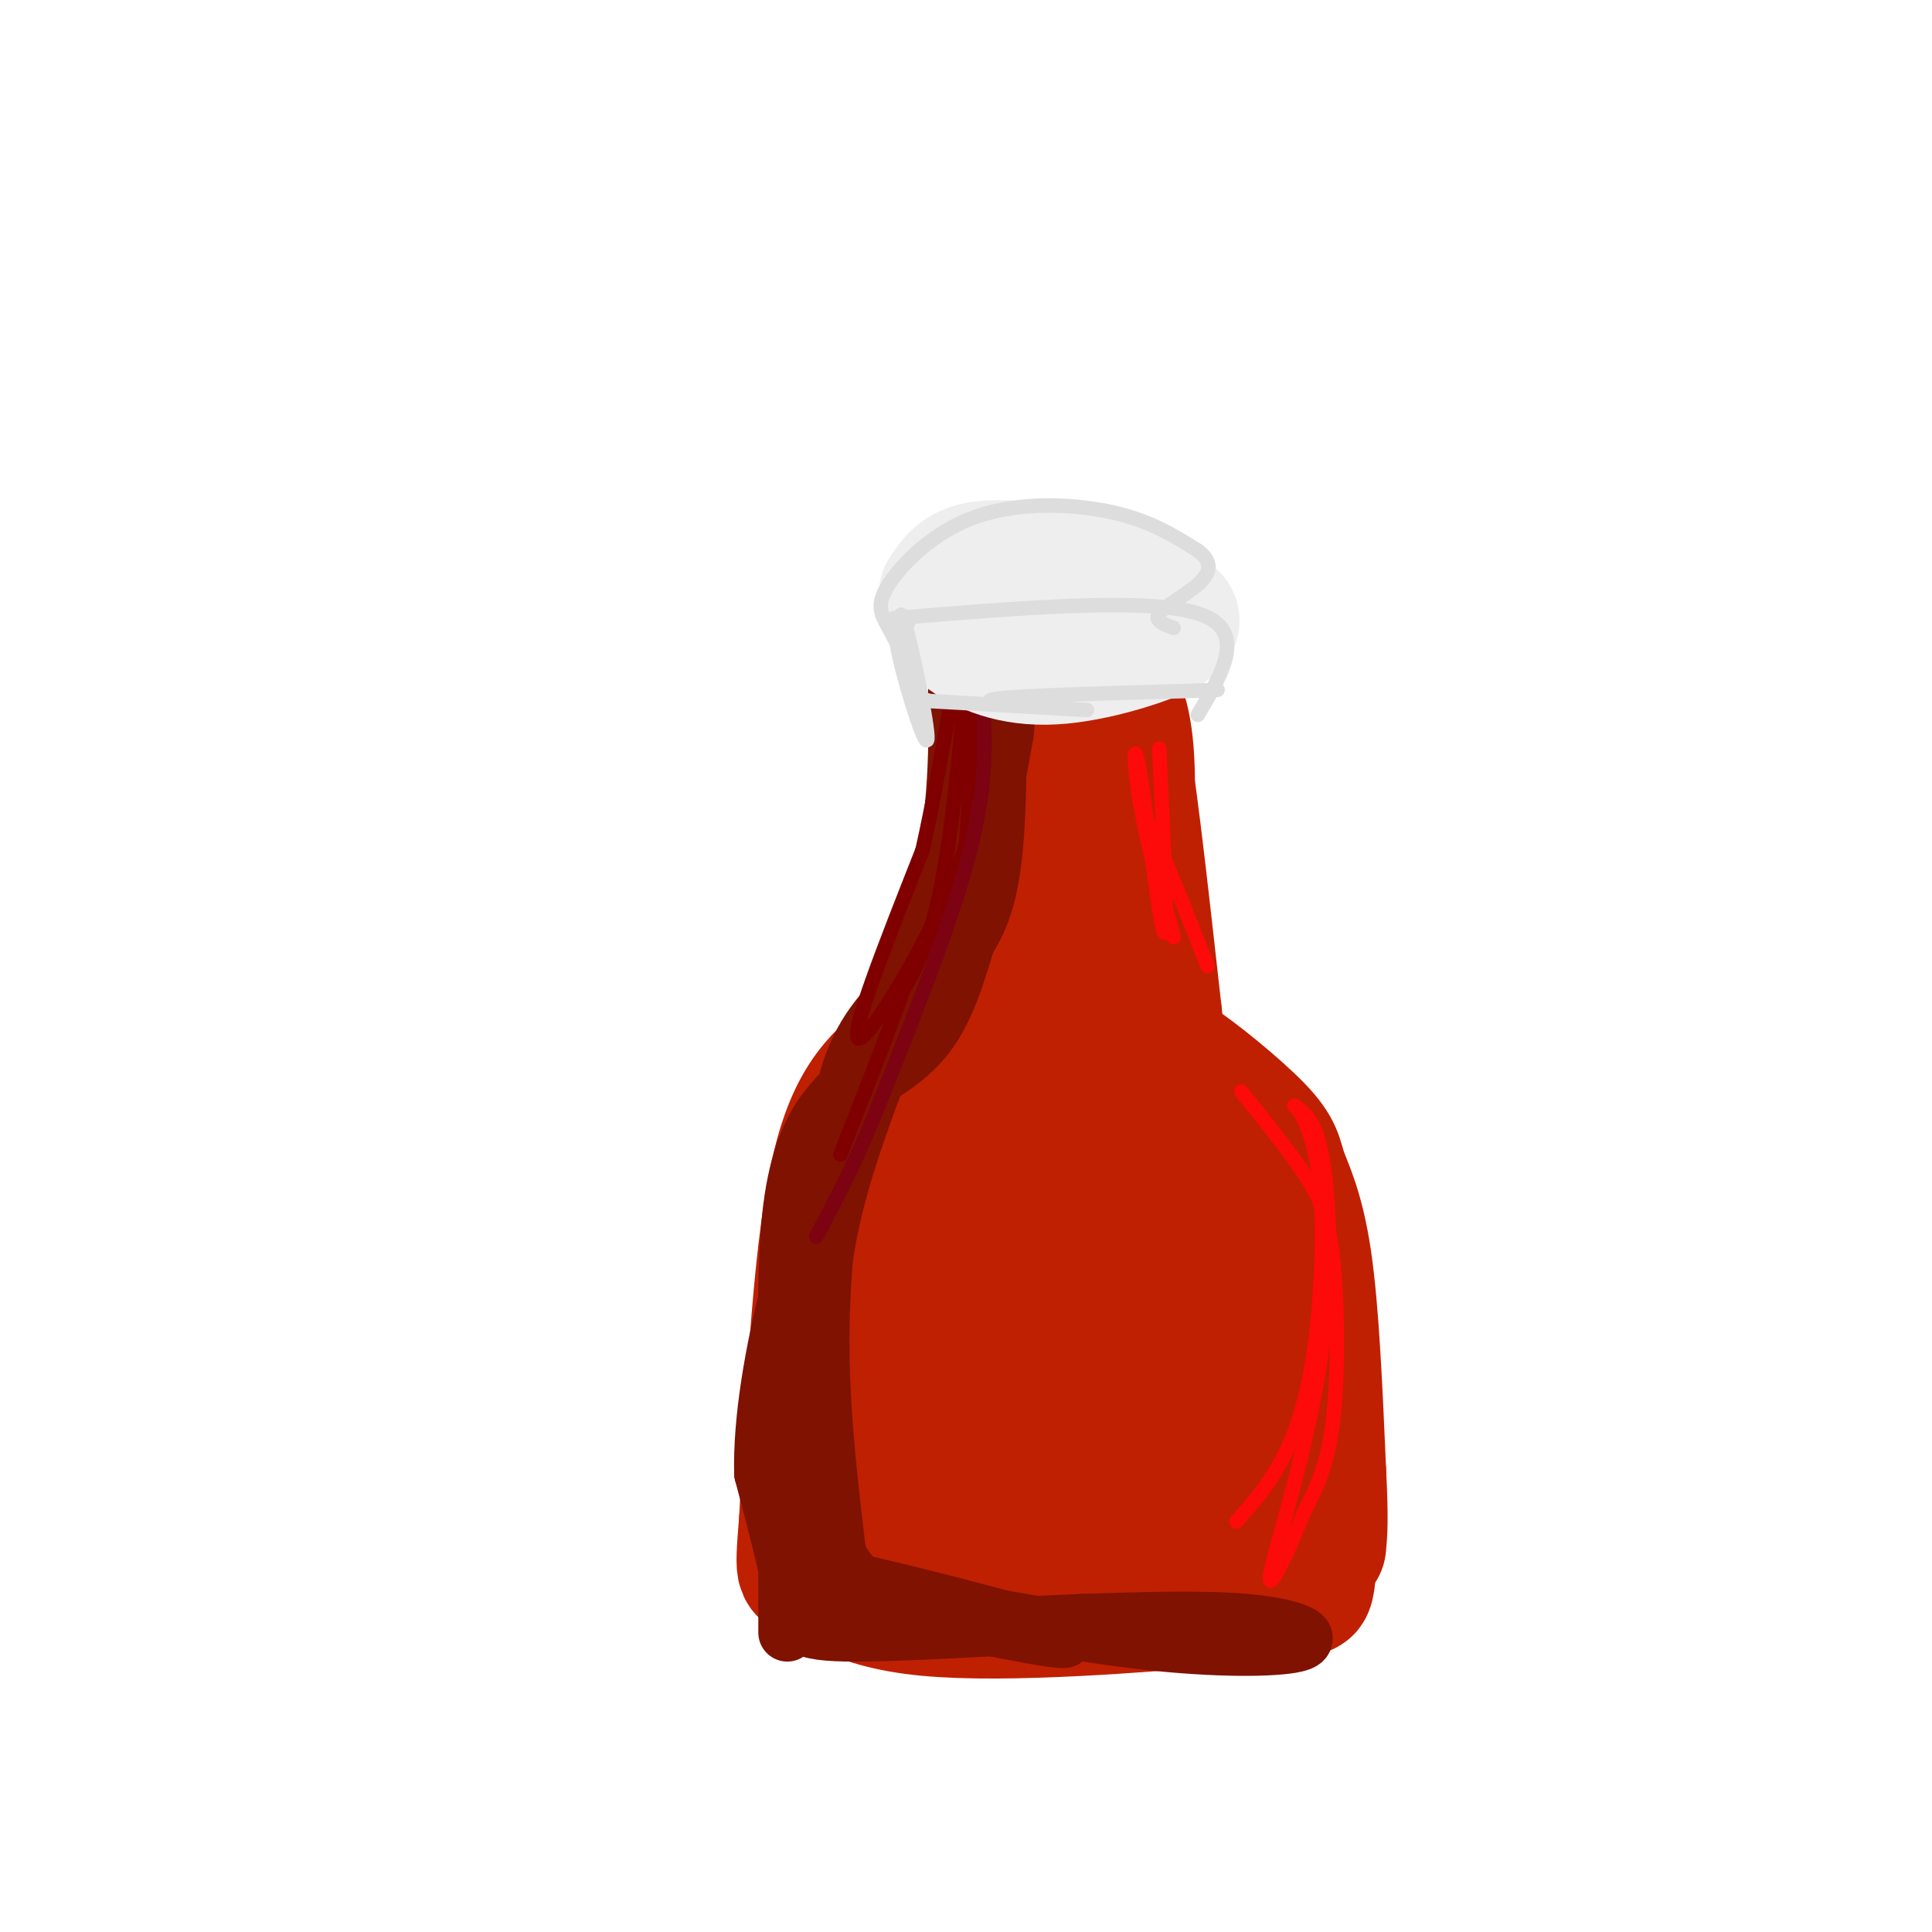 <svg viewBox='0 0 400 400' version='1.1' xmlns='http://www.w3.org/2000/svg' xmlns:xlink='http://www.w3.org/1999/xlink'><g fill='none' stroke='rgb(191,32,1)' stroke-width='28' stroke-linecap='round' stroke-linejoin='round'><path d='M206,145c0.833,19.500 1.667,39.000 -1,51c-2.667,12.000 -8.833,16.500 -15,21'/><path d='M190,217c-5.578,5.311 -12.022,8.089 -16,24c-3.978,15.911 -5.489,44.956 -7,74'/><path d='M167,315c-1.110,13.199 -0.386,9.197 2,10c2.386,0.803 6.433,6.411 23,8c16.567,1.589 45.653,-0.841 59,-2c13.347,-1.159 10.956,-1.045 10,-3c-0.956,-1.955 -0.478,-5.977 0,-10'/><path d='M261,318c-2.133,-11.778 -7.467,-36.222 -12,-51c-4.533,-14.778 -8.267,-19.889 -12,-25'/><path d='M237,242c-2.333,-7.833 -2.167,-14.917 -2,-22'/><path d='M254,290c0.000,0.000 -4.000,-36.000 -4,-36'/><path d='M250,254c-3.467,-8.667 -10.133,-12.333 -14,-18c-3.867,-5.667 -4.933,-13.333 -6,-21'/><path d='M230,215c0.489,-16.022 4.711,-45.578 3,-61c-1.711,-15.422 -9.356,-16.711 -17,-18'/><path d='M216,136c-3.405,13.238 -3.417,55.333 -3,74c0.417,18.667 1.262,13.905 3,13c1.738,-0.905 4.369,2.048 7,5'/><path d='M223,228c6.467,1.178 19.133,1.622 27,7c7.867,5.378 10.933,15.689 14,26'/><path d='M233,211c5.458,13.524 10.917,27.048 14,34c3.083,6.952 3.792,7.333 7,8c3.208,0.667 8.917,1.619 12,5c3.083,3.381 3.542,9.190 4,15'/><path d='M270,273c0.978,13.489 1.422,39.711 1,50c-0.422,10.289 -1.711,4.644 -3,-1'/><path d='M268,322c-0.500,-0.167 -0.250,-0.083 0,0'/><path d='M206,233c-1.702,1.660 -3.404,3.321 -5,9c-1.596,5.679 -3.087,15.378 -4,28c-0.913,12.622 -1.248,28.167 0,36c1.248,7.833 4.078,7.952 6,9c1.922,1.048 2.935,3.024 4,0c1.065,-3.024 2.184,-11.047 1,-28c-1.184,-16.953 -4.669,-42.835 -8,-47c-3.331,-4.165 -6.508,13.386 -7,27c-0.492,13.614 1.703,23.292 3,29c1.297,5.708 1.698,7.448 4,10c2.302,2.552 6.504,5.918 10,7c3.496,1.082 6.284,-0.119 8,-2c1.716,-1.881 2.358,-4.440 3,-7'/><path d='M221,304c1.276,-1.991 2.966,-3.470 4,-11c1.034,-7.530 1.411,-21.113 0,-31c-1.411,-9.887 -4.609,-16.079 -7,-22c-2.391,-5.921 -3.974,-11.570 -6,-4c-2.026,7.570 -4.494,28.361 -4,42c0.494,13.639 3.951,20.127 7,25c3.049,4.873 5.692,8.132 8,11c2.308,2.868 4.281,5.346 6,1c1.719,-4.346 3.182,-15.515 1,-28c-2.182,-12.485 -8.011,-26.284 -11,-29c-2.989,-2.716 -3.140,5.653 -2,15c1.140,9.347 3.570,19.674 6,30'/><path d='M223,303c2.217,8.399 4.758,14.397 7,18c2.242,3.603 4.185,4.810 6,3c1.815,-1.810 3.502,-6.636 2,-19c-1.502,-12.364 -6.195,-32.266 -8,-41c-1.805,-8.734 -0.724,-6.302 -4,0c-3.276,6.302 -10.911,16.473 -15,24c-4.089,7.527 -4.632,12.409 -4,17c0.632,4.591 2.439,8.890 4,10c1.561,1.110 2.874,-0.969 2,-4c-0.874,-3.031 -3.937,-7.016 -7,-11'/><path d='M206,300c-2.231,-2.767 -4.308,-4.184 -8,-5c-3.692,-0.816 -8.999,-1.032 -12,3c-3.001,4.032 -3.697,12.312 -3,17c0.697,4.688 2.787,5.783 6,6c3.213,0.217 7.551,-0.444 10,-1c2.449,-0.556 3.010,-1.007 4,-5c0.990,-3.993 2.409,-11.529 2,-16c-0.409,-4.471 -2.646,-5.878 -5,-7c-2.354,-1.122 -4.824,-1.958 -6,-1c-1.176,0.958 -1.057,3.710 1,7c2.057,3.290 6.054,7.116 10,10c3.946,2.884 7.842,4.824 12,5c4.158,0.176 8.579,-1.412 13,-3'/><path d='M230,310c4.202,-4.500 8.208,-14.250 10,-25c1.792,-10.750 1.369,-22.500 0,-36c-1.369,-13.500 -3.685,-28.750 -6,-44'/><path d='M234,205c-1.689,-20.133 -2.911,-48.467 -2,-49c0.911,-0.533 3.956,26.733 7,54'/><path d='M239,210c1.020,9.876 0.069,7.566 4,10c3.931,2.434 12.744,9.611 17,14c4.256,4.389 3.953,5.989 5,9c1.047,3.011 3.442,7.432 5,18c1.558,10.568 2.279,27.284 3,44'/><path d='M273,305c0.500,9.833 0.250,12.417 0,15'/></g>
<g fill='none' stroke='rgb(127,18,1)' stroke-width='12' stroke-linecap='round' stroke-linejoin='round'><path d='M198,135c0.333,14.333 0.667,28.667 -2,42c-2.667,13.333 -8.333,25.667 -14,38'/><path d='M182,215c-4.250,8.524 -7.875,10.833 -11,15c-3.125,4.167 -5.750,10.190 -7,20c-1.250,9.810 -1.125,23.405 -1,37'/><path d='M163,287c-0.155,16.595 -0.042,39.583 0,34c0.042,-5.583 0.012,-39.738 0,-45c-0.012,-5.262 -0.006,18.369 0,42'/><path d='M163,318c0.000,13.694 0.000,26.928 0,16c0.000,-10.928 0.000,-46.019 1,-52c1.000,-5.981 3.000,17.148 6,30c3.000,12.852 7.000,15.426 11,18'/><path d='M181,330c-4.675,0.992 -21.861,-5.528 -12,-4c9.861,1.528 46.770,11.104 51,13c4.230,1.896 -24.220,-3.887 -33,-6c-8.780,-2.113 2.110,-0.557 13,1'/><path d='M200,334c9.246,1.450 25.860,4.574 40,6c14.140,1.426 25.807,1.153 29,0c3.193,-1.153 -2.088,-3.187 -11,-4c-8.912,-0.813 -21.456,-0.407 -34,0'/><path d='M224,336c-15.762,0.631 -38.167,2.208 -49,2c-10.833,-0.208 -10.095,-2.202 -11,-8c-0.905,-5.798 -3.452,-15.399 -6,-25'/><path d='M158,305c-0.267,-10.733 2.067,-25.067 6,-40c3.933,-14.933 9.467,-30.467 15,-46'/><path d='M179,219c7.222,-15.200 17.778,-30.200 23,-43c5.222,-12.800 5.111,-23.400 5,-34'/><path d='M207,142c0.679,-9.119 -0.125,-14.917 0,-14c0.125,0.917 1.179,8.548 -2,23c-3.179,14.452 -10.589,35.726 -18,57'/><path d='M187,208c-6.356,17.711 -13.244,33.489 -16,50c-2.756,16.511 -1.378,33.756 0,51'/><path d='M171,309c0.952,14.190 3.333,24.167 3,19c-0.333,-5.167 -3.381,-25.476 -4,-43c-0.619,-17.524 1.190,-32.262 3,-47'/><path d='M173,238c1.381,-12.298 3.333,-19.542 8,-26c4.667,-6.458 12.048,-12.131 17,-22c4.952,-9.869 7.476,-23.935 10,-38'/><path d='M208,152c1.310,-12.583 -0.417,-25.042 -1,-20c-0.583,5.042 -0.024,27.583 -1,41c-0.976,13.417 -3.488,17.708 -6,22'/><path d='M200,195c-2.089,7.156 -4.311,14.044 -8,19c-3.689,4.956 -8.844,7.978 -14,11'/></g>
<g fill='none' stroke='rgb(128,0,0)' stroke-width='3' stroke-linecap='round' stroke-linejoin='round'><path d='M203,131c0.000,0.000 -3.000,44.000 -3,44'/><path d='M200,175c-5.933,17.467 -19.267,39.133 -22,40c-2.733,0.867 5.133,-19.067 13,-39'/><path d='M191,176c4.179,-18.619 8.125,-45.667 9,-45c0.875,0.667 -1.321,29.048 -4,46c-2.679,16.952 -5.839,22.476 -9,28'/><path d='M187,205c-3.667,10.333 -8.333,22.167 -13,34'/></g>
<g fill='none' stroke='rgb(125,2,18)' stroke-width='3' stroke-linecap='round' stroke-linejoin='round'><path d='M202,134c1.583,10.833 3.167,21.667 0,37c-3.167,15.333 -11.083,35.167 -19,55'/><path d='M183,226c-5.500,14.167 -9.750,22.083 -14,30'/></g>
<g fill='none' stroke='rgb(238,238,238)' stroke-width='28' stroke-linecap='round' stroke-linejoin='round'><path d='M205,128c15.708,1.781 31.416,3.563 35,2c3.584,-1.563 -4.957,-6.470 -11,-9c-6.043,-2.530 -9.589,-2.681 -14,-3c-4.411,-0.319 -9.689,-0.805 -13,0c-3.311,0.805 -4.656,2.903 -6,5'/><path d='M196,123c-0.737,2.196 0.421,5.187 4,8c3.579,2.813 9.579,5.450 18,5c8.421,-0.450 19.263,-3.986 23,-6c3.737,-2.014 0.368,-2.507 -3,-3'/></g>
<g fill='none' stroke='rgb(221,221,221)' stroke-width='3' stroke-linecap='round' stroke-linejoin='round'><path d='M188,129c-1.678,-0.357 -3.356,-0.715 -2,6c1.356,6.715 5.745,20.501 6,18c0.255,-2.501 -3.624,-21.289 -5,-25c-1.376,-3.711 -0.250,7.654 1,13c1.250,5.346 2.625,4.673 4,4'/><path d='M190,145c17.956,1.022 35.911,2.044 35,2c-0.911,-0.044 -20.689,-1.156 -20,-2c0.689,-0.844 21.844,-1.422 43,-2'/><path d='M248,143c7.167,-0.333 3.583,-0.167 0,0'/><path d='M185,128c26.250,-2.167 52.500,-4.333 63,-1c10.500,3.333 5.250,12.167 0,21'/><path d='M190,141c-2.185,-4.033 -4.370,-8.067 -6,-11c-1.630,-2.933 -2.705,-4.766 0,-9c2.705,-4.234 9.190,-10.871 18,-14c8.810,-3.129 19.946,-2.751 28,-1c8.054,1.751 13.027,4.876 18,8'/><path d='M248,114c3.298,2.500 2.542,4.750 0,7c-2.542,2.250 -6.869,4.500 -8,6c-1.131,1.500 0.935,2.250 3,3'/></g>
<g fill='none' stroke='rgb(253,10,10)' stroke-width='3' stroke-linecap='round' stroke-linejoin='round'><path d='M240,155c0.946,19.804 1.893,39.607 1,38c-0.893,-1.607 -3.625,-24.625 -5,-33c-1.375,-8.375 -1.393,-2.107 0,6c1.393,8.107 4.196,18.054 7,28'/><path d='M243,194c-0.822,-2.311 -6.378,-22.089 -6,-24c0.378,-1.911 6.689,14.044 13,30'/><path d='M257,226c4.851,6.018 9.702,12.036 13,17c3.298,4.964 5.042,8.875 6,18c0.958,9.125 1.131,23.464 0,33c-1.131,9.536 -3.565,14.268 -6,19'/><path d='M270,313c-3.085,7.781 -7.796,17.735 -7,13c0.796,-4.735 7.099,-24.159 10,-42c2.901,-17.841 2.400,-34.097 1,-43c-1.400,-8.903 -3.700,-10.451 -6,-12'/><path d='M268,229c0.182,-0.600 3.636,3.901 5,14c1.364,10.099 0.636,25.796 -1,37c-1.636,11.204 -4.182,17.915 -7,23c-2.818,5.085 -5.909,8.542 -9,12'/></g>
</svg>